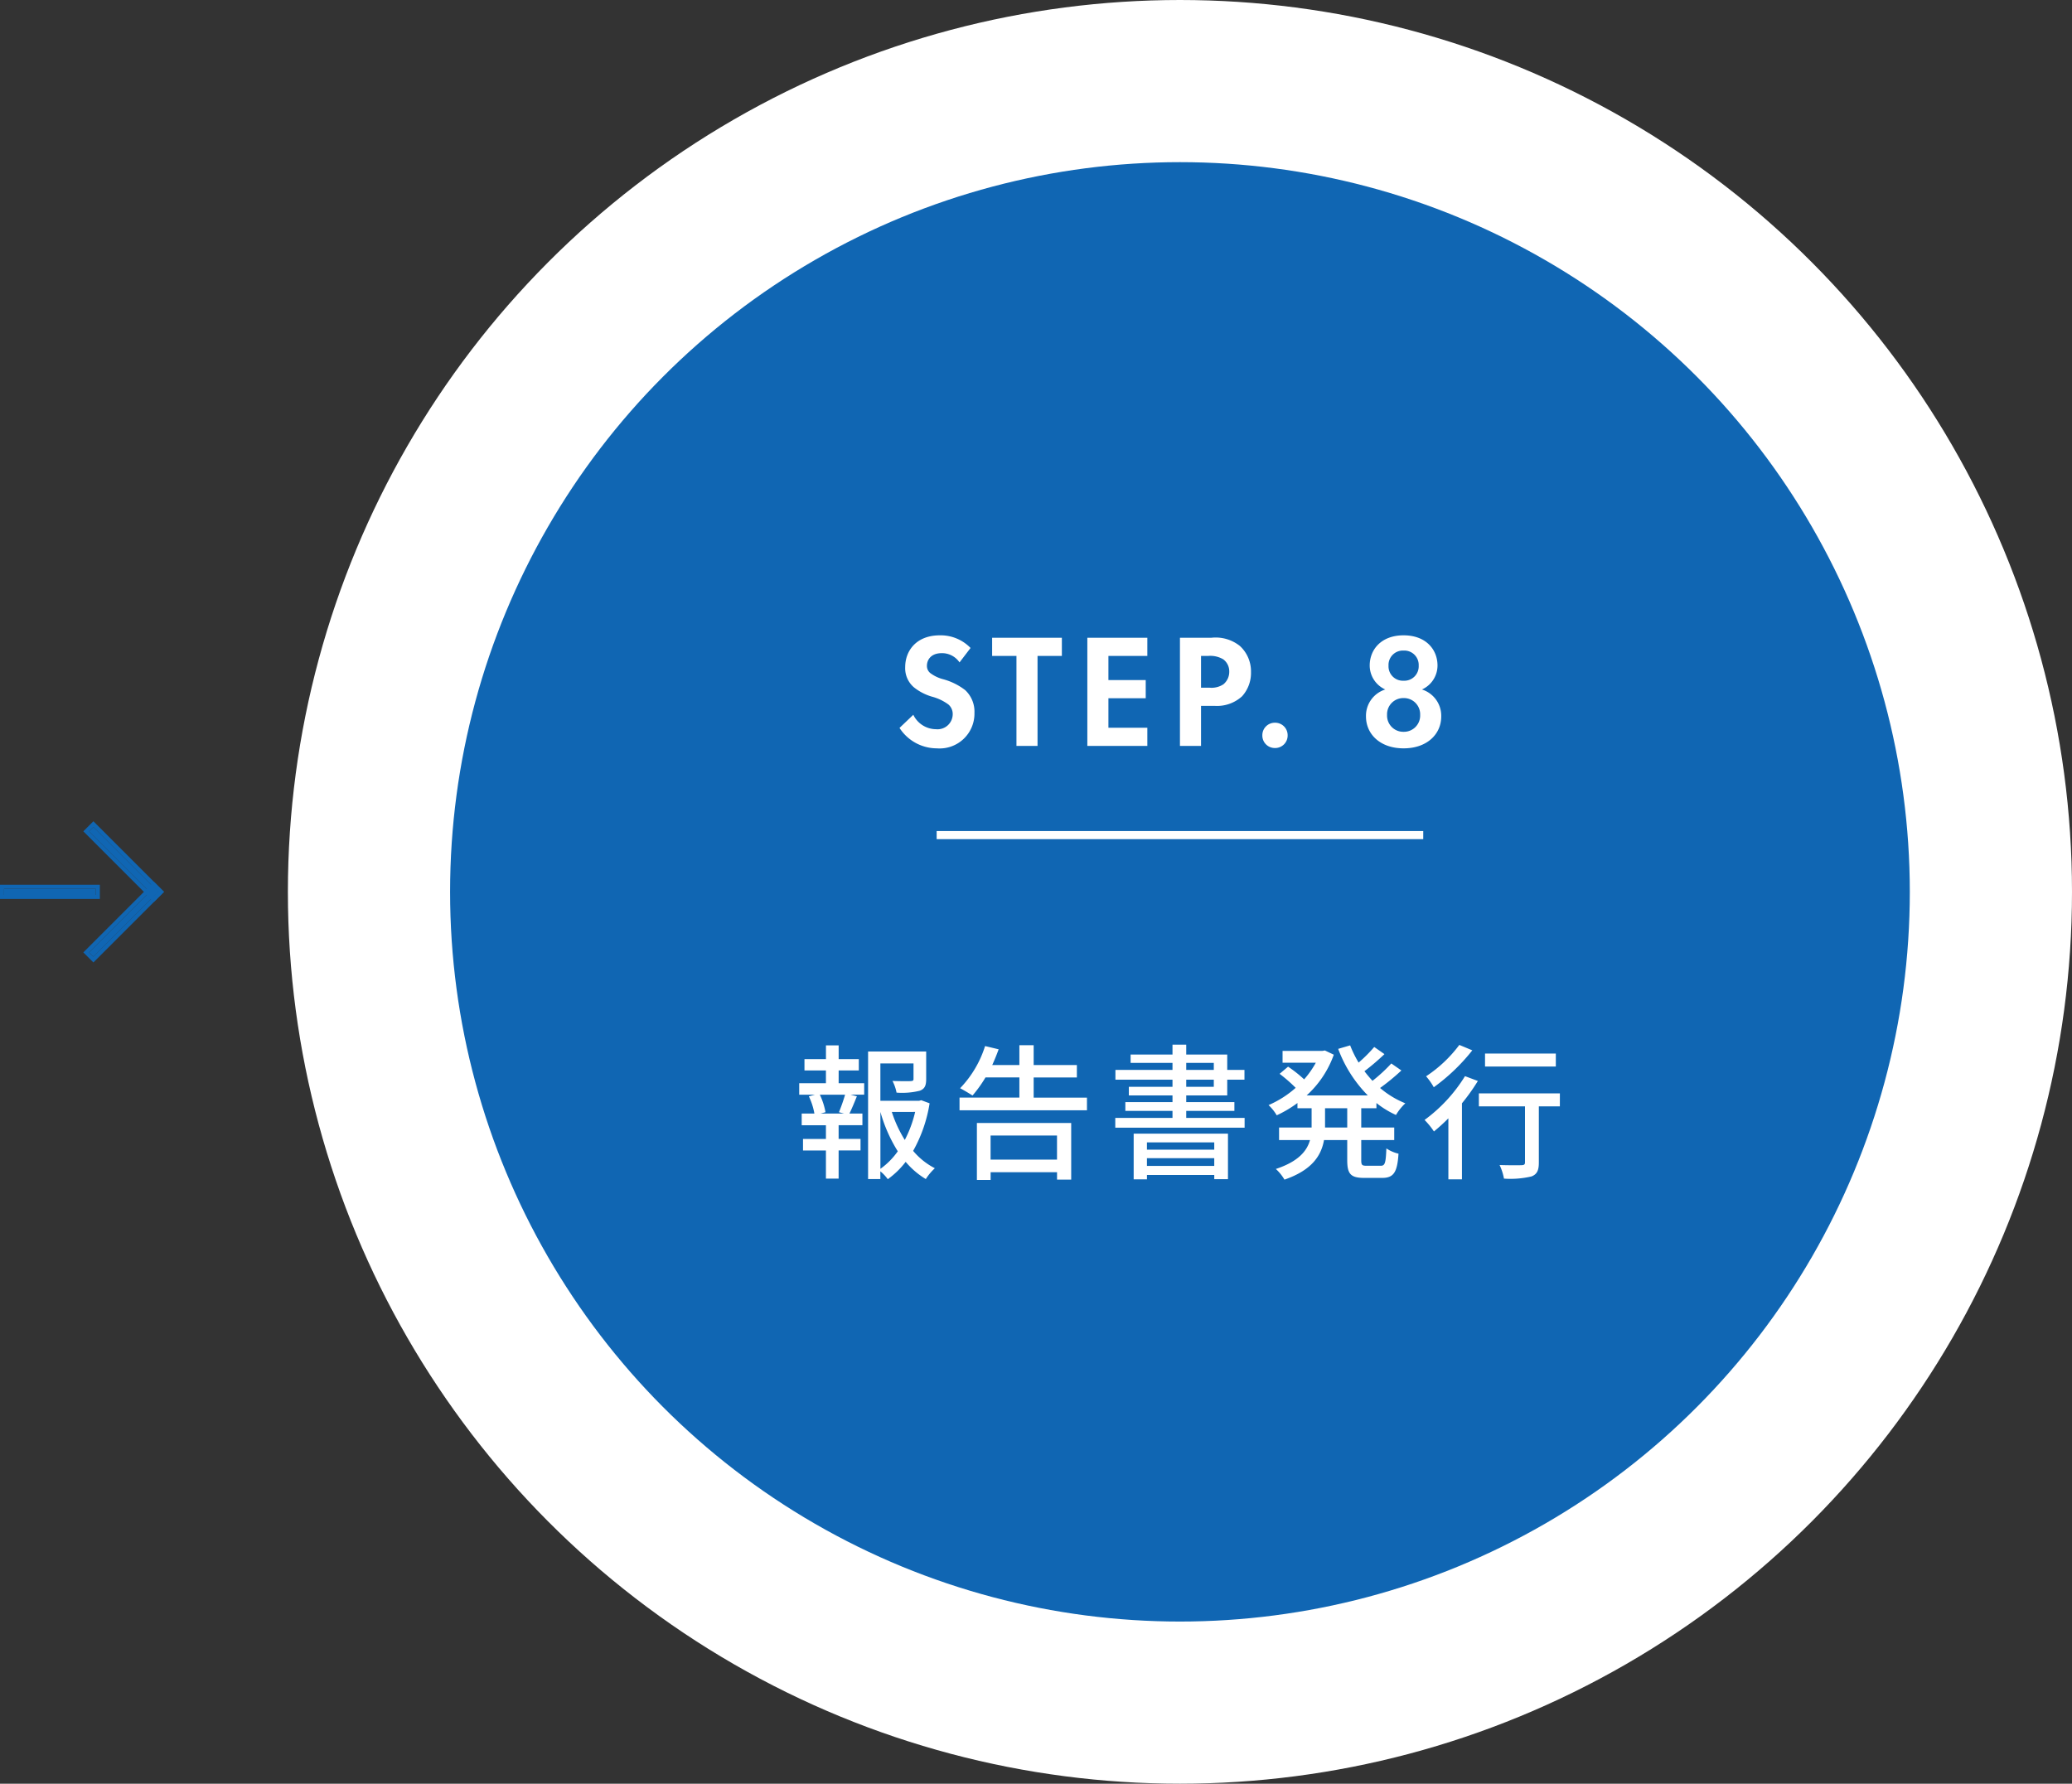 <svg xmlns="http://www.w3.org/2000/svg" width="255.5" height="220" viewBox="0 0 255.5 220">
  <rect x="0" y="0" width="255.5" height="220" fill="#333333" stroke="none"/>
  <g id="グループ_4705" data-name="グループ 4705" transform="translate(-924.5 -11895)">
    <circle id="楕円形_205" data-name="楕円形 205" cx="110" cy="110" r="110" transform="translate(960 11895)" fill="#fff"/>
    <circle id="楕円形_223" data-name="楕円形 223" cx="90" cy="90" r="90" transform="translate(980 11915)" fill="#1066b3"/>
    <g id="グループ_4644" data-name="グループ 4644" transform="translate(-160 8243.106)">
      <g id="長方形_65" data-name="長方形 65" transform="translate(1085 3761.516)" fill="#1066b3" stroke="#1066b3" stroke-linecap="round" stroke-width="0.5">
        <rect width="11.314" height="0.754" stroke="none"/>
        <rect x="-0.25" y="-0.25" width="11.814" height="1.254" fill="none"/>
      </g>
      <g id="グループ_9" data-name="グループ 9" transform="translate(1088.017 3761.894) rotate(-45)">
        <g id="長方形_64" data-name="長方形 64" transform="translate(0 10.56)" fill="#1066b3" stroke="#1066b3" stroke-linecap="round" stroke-width="0.5">
          <rect width="11.314" height="0.754" stroke="none"/>
          <rect x="-0.25" y="-0.25" width="11.814" height="1.254" fill="none"/>
        </g>
        <g id="長方形_66" data-name="長方形 66" transform="translate(11.314 0) rotate(90)" fill="#1066b3" stroke="#1066b3" stroke-linecap="round" stroke-width="0.5">
          <rect width="11.314" height="0.754" stroke="none"/>
          <rect x="-0.25" y="-0.25" width="11.814" height="1.254" fill="none"/>
        </g>
      </g>
    </g>
    <path id="パス_6910" data-name="パス 6910" d="M-41.436-6.66H-44.3l.594-.162a8.568,8.568,0,0,0-.7-2.16h3.114a21.877,21.877,0,0,1-.756,2.16Zm-.648-5.31H-39.6v-1.4h-2.484v-1.692H-43.65v1.692H-46.3v1.4h2.646V-10.4h-3.294v1.422h1.926l-.738.2a8.075,8.075,0,0,1,.684,2.124h-1.566v1.44h2.988v1.692h-2.826v1.422h2.826V1.368h1.566V-2.106h2.7V-3.528h-2.7V-5.22h2.934V-6.66h-1.6c.288-.576.612-1.368.918-2.124l-.774-.2h1.674V-10.4h-3.15Zm5.148,5.112A18.61,18.61,0,0,0-34.794-2,9.044,9.044,0,0,1-36.936.162Zm4.284,0A14.48,14.48,0,0,1-33.93-3.4a15.506,15.506,0,0,1-1.6-3.456ZM-31.9-8.3l-.27.072h-4.77v-4.608h4.086v1.908c0,.2-.072.252-.342.27s-1.224.018-2.25-.018a5.277,5.277,0,0,1,.5,1.44,9.039,9.039,0,0,0,2.862-.234c.63-.234.792-.666.792-1.44v-3.4h-7.164V1.422h1.512V.468a5.138,5.138,0,0,1,.918.972A10.316,10.316,0,0,0-33.822-.7a9.868,9.868,0,0,0,2.484,2.124A6.644,6.644,0,0,1-30.222.09,8.706,8.706,0,0,1-32.9-2.052,17.579,17.579,0,0,0-30.87-7.92Zm16.74,4.356v2.97h-8.19v-2.97ZM-25.038,1.53h1.692V.576h8.19v.918h1.746V-5.49H-25.038Zm7-10.152v-2.484h5.328v-1.53h-5.328v-2.448H-19.8v2.448h-3.348c.288-.63.558-1.3.792-1.944l-1.674-.4a13.2,13.2,0,0,1-3.078,5.2c.414.216,1.17.666,1.53.9a15.56,15.56,0,0,0,1.6-2.232H-19.8v2.484h-7.38v1.566h15.714V-8.622ZM4.23-3.1v.9h-8.3v-.9Zm-8.3,2.9v-.954h8.3V-.2ZM-5.706,1.458h1.638V.918h8.3V1.44H5.922V-4.176H-5.706ZM.774-10.836h3.4v.882H.774Zm0-2.07h3.4v.864H.774Zm0,6.786v-.864h5.94v-1.08H.774v-.828H5.832v-1.944H7.956v-1.206H5.832v-1.89H.774v-1.224H-.918v1.224H-6.084v1.026H-.918v.864H-7.956v1.206H-.918v.882H-6.3v1.062H-.918v.828H-6.732v1.08H-.918v.864H-7.974v1.206H7.974V-6.12ZM20.628-4.932H17.892V-7.308h2.736Zm3.6-2.376v-.648A11.4,11.4,0,0,0,26.64-6.48a6.434,6.434,0,0,1,1.152-1.44,11.269,11.269,0,0,1-3.114-1.89,26.529,26.529,0,0,0,2.628-2.16l-1.242-.864a19.464,19.464,0,0,1-2.322,2.142c-.342-.378-.684-.774-.99-1.188a28.462,28.462,0,0,0,2.466-2.106l-1.26-.882a17.641,17.641,0,0,1-1.926,1.926,13.664,13.664,0,0,1-1.044-2.124l-1.476.432a16.176,16.176,0,0,0,3.654,5.742H15.624a12.4,12.4,0,0,0,3.348-5.022l-1.1-.522-.306.054H12.654v1.458h4.1a11.4,11.4,0,0,1-1.44,2.052,15.8,15.8,0,0,0-1.98-1.566l-1.044.882a18.911,18.911,0,0,1,1.98,1.728A12.356,12.356,0,0,1,10.926-7.7a5.642,5.642,0,0,1,1.008,1.26A14.234,14.234,0,0,0,14.49-7.956v.648h1.746v2.376H12.222v1.548h3.816C15.66-2.034,14.6-.738,11.826.18a5.676,5.676,0,0,1,1.062,1.314c3.4-1.17,4.536-2.97,4.878-4.878h2.862V-.918c0,1.71.414,2.2,2.106,2.2h2.2c1.4,0,1.872-.666,2.016-2.988a4.6,4.6,0,0,1-1.494-.648C25.38-.576,25.29-.216,24.768-.216H23.022c-.576,0-.666-.09-.666-.7V-3.384h4.068V-4.932H22.356V-7.308Zm22.122-6.75H37.62v1.6h8.73Zm-11.9-1.062a16.288,16.288,0,0,1-4.1,3.87A7.653,7.653,0,0,1,31.3-9.9a23.756,23.756,0,0,0,4.752-4.554Zm.7,3.852a19.1,19.1,0,0,1-4.986,5.4A9.278,9.278,0,0,1,31.32-4.446,23.825,23.825,0,0,0,33.1-6.066V1.458h1.674V-7.92a24.289,24.289,0,0,0,1.962-2.754Zm11.7,2.124h-9.99v1.6h5.688V-.63c0,.252-.108.342-.45.342-.324.018-1.53.018-2.682-.018a6.715,6.715,0,0,1,.54,1.674,11.249,11.249,0,0,0,3.4-.27c.684-.27.9-.756.9-1.71v-6.93h2.592Z" transform="translate(1070 12039)" fill="#fff"/>
    <path id="パス_6909" data-name="パス 6909" d="M-24.82-12.08a5.13,5.13,0,0,0-3.78-1.56c-2.96,0-4.28,1.96-4.28,3.92a3.1,3.1,0,0,0,1.06,2.48A6.419,6.419,0,0,0-29.6-6.08a5.975,5.975,0,0,1,2.06.98,1.549,1.549,0,0,1,.52,1.2,1.871,1.871,0,0,1-2.06,1.84,3.128,3.128,0,0,1-2.8-1.78l-1.7,1.62A5.491,5.491,0,0,0-28.98.3a4.293,4.293,0,0,0,4.64-4.38,3.628,3.628,0,0,0-1.14-2.8,7.761,7.761,0,0,0-2.7-1.34,4.548,4.548,0,0,1-1.6-.76,1.124,1.124,0,0,1-.42-.9c0-.68.44-1.56,1.84-1.56a2.606,2.606,0,0,1,2.18,1.14Zm11.26.98v-2.24h-8.6v2.24h3V0h2.6V-11.1Zm10.54-2.24h-7.4V0h7.4V-2.24h-4.8V-5.88h4.6V-8.12h-4.6V-11.1h4.8Zm4.02,0V0H3.6V-4.94H5.28A4.573,4.573,0,0,0,8.66-6.12,4.288,4.288,0,0,0,9.76-9.1,4.25,4.25,0,0,0,8.4-12.32a4.782,4.782,0,0,0-3.52-1.02ZM3.6-11.1h.9a3.131,3.131,0,0,1,1.84.42,1.837,1.837,0,0,1,.74,1.52A1.991,1.991,0,0,1,6.36-7.6a2.661,2.661,0,0,1-1.7.42H3.6Zm7.56,9.8A1.537,1.537,0,0,0,12.72.26,1.537,1.537,0,0,0,14.28-1.3a1.537,1.537,0,0,0-1.56-1.56A1.537,1.537,0,0,0,11.16-1.3ZM30.84-6.96a3.24,3.24,0,0,0,1.92-2.96c0-1.94-1.4-3.72-4.18-3.72S24.4-11.86,24.4-9.92a3.24,3.24,0,0,0,1.92,2.96,3.4,3.4,0,0,0-2.38,3.32C23.94-1.44,25.7.3,28.58.3s4.64-1.74,4.64-3.94A3.4,3.4,0,0,0,30.84-6.96ZM28.58-8.04A1.774,1.774,0,0,1,26.72-9.9a1.774,1.774,0,0,1,1.86-1.86A1.774,1.774,0,0,1,30.44-9.9,1.774,1.774,0,0,1,28.58-8.04Zm0,6.3a2,2,0,0,1-2.04-2.08A2,2,0,0,1,28.58-5.9a2,2,0,0,1,2.04,2.08A2,2,0,0,1,28.58-1.74Z" transform="translate(1069 11987)" fill="#fff"/>
    <line id="線_2354" data-name="線 2354" x2="60" transform="translate(1040 11998)" fill="none" stroke="#fff" stroke-width="1"/>
  </g>
</svg>
